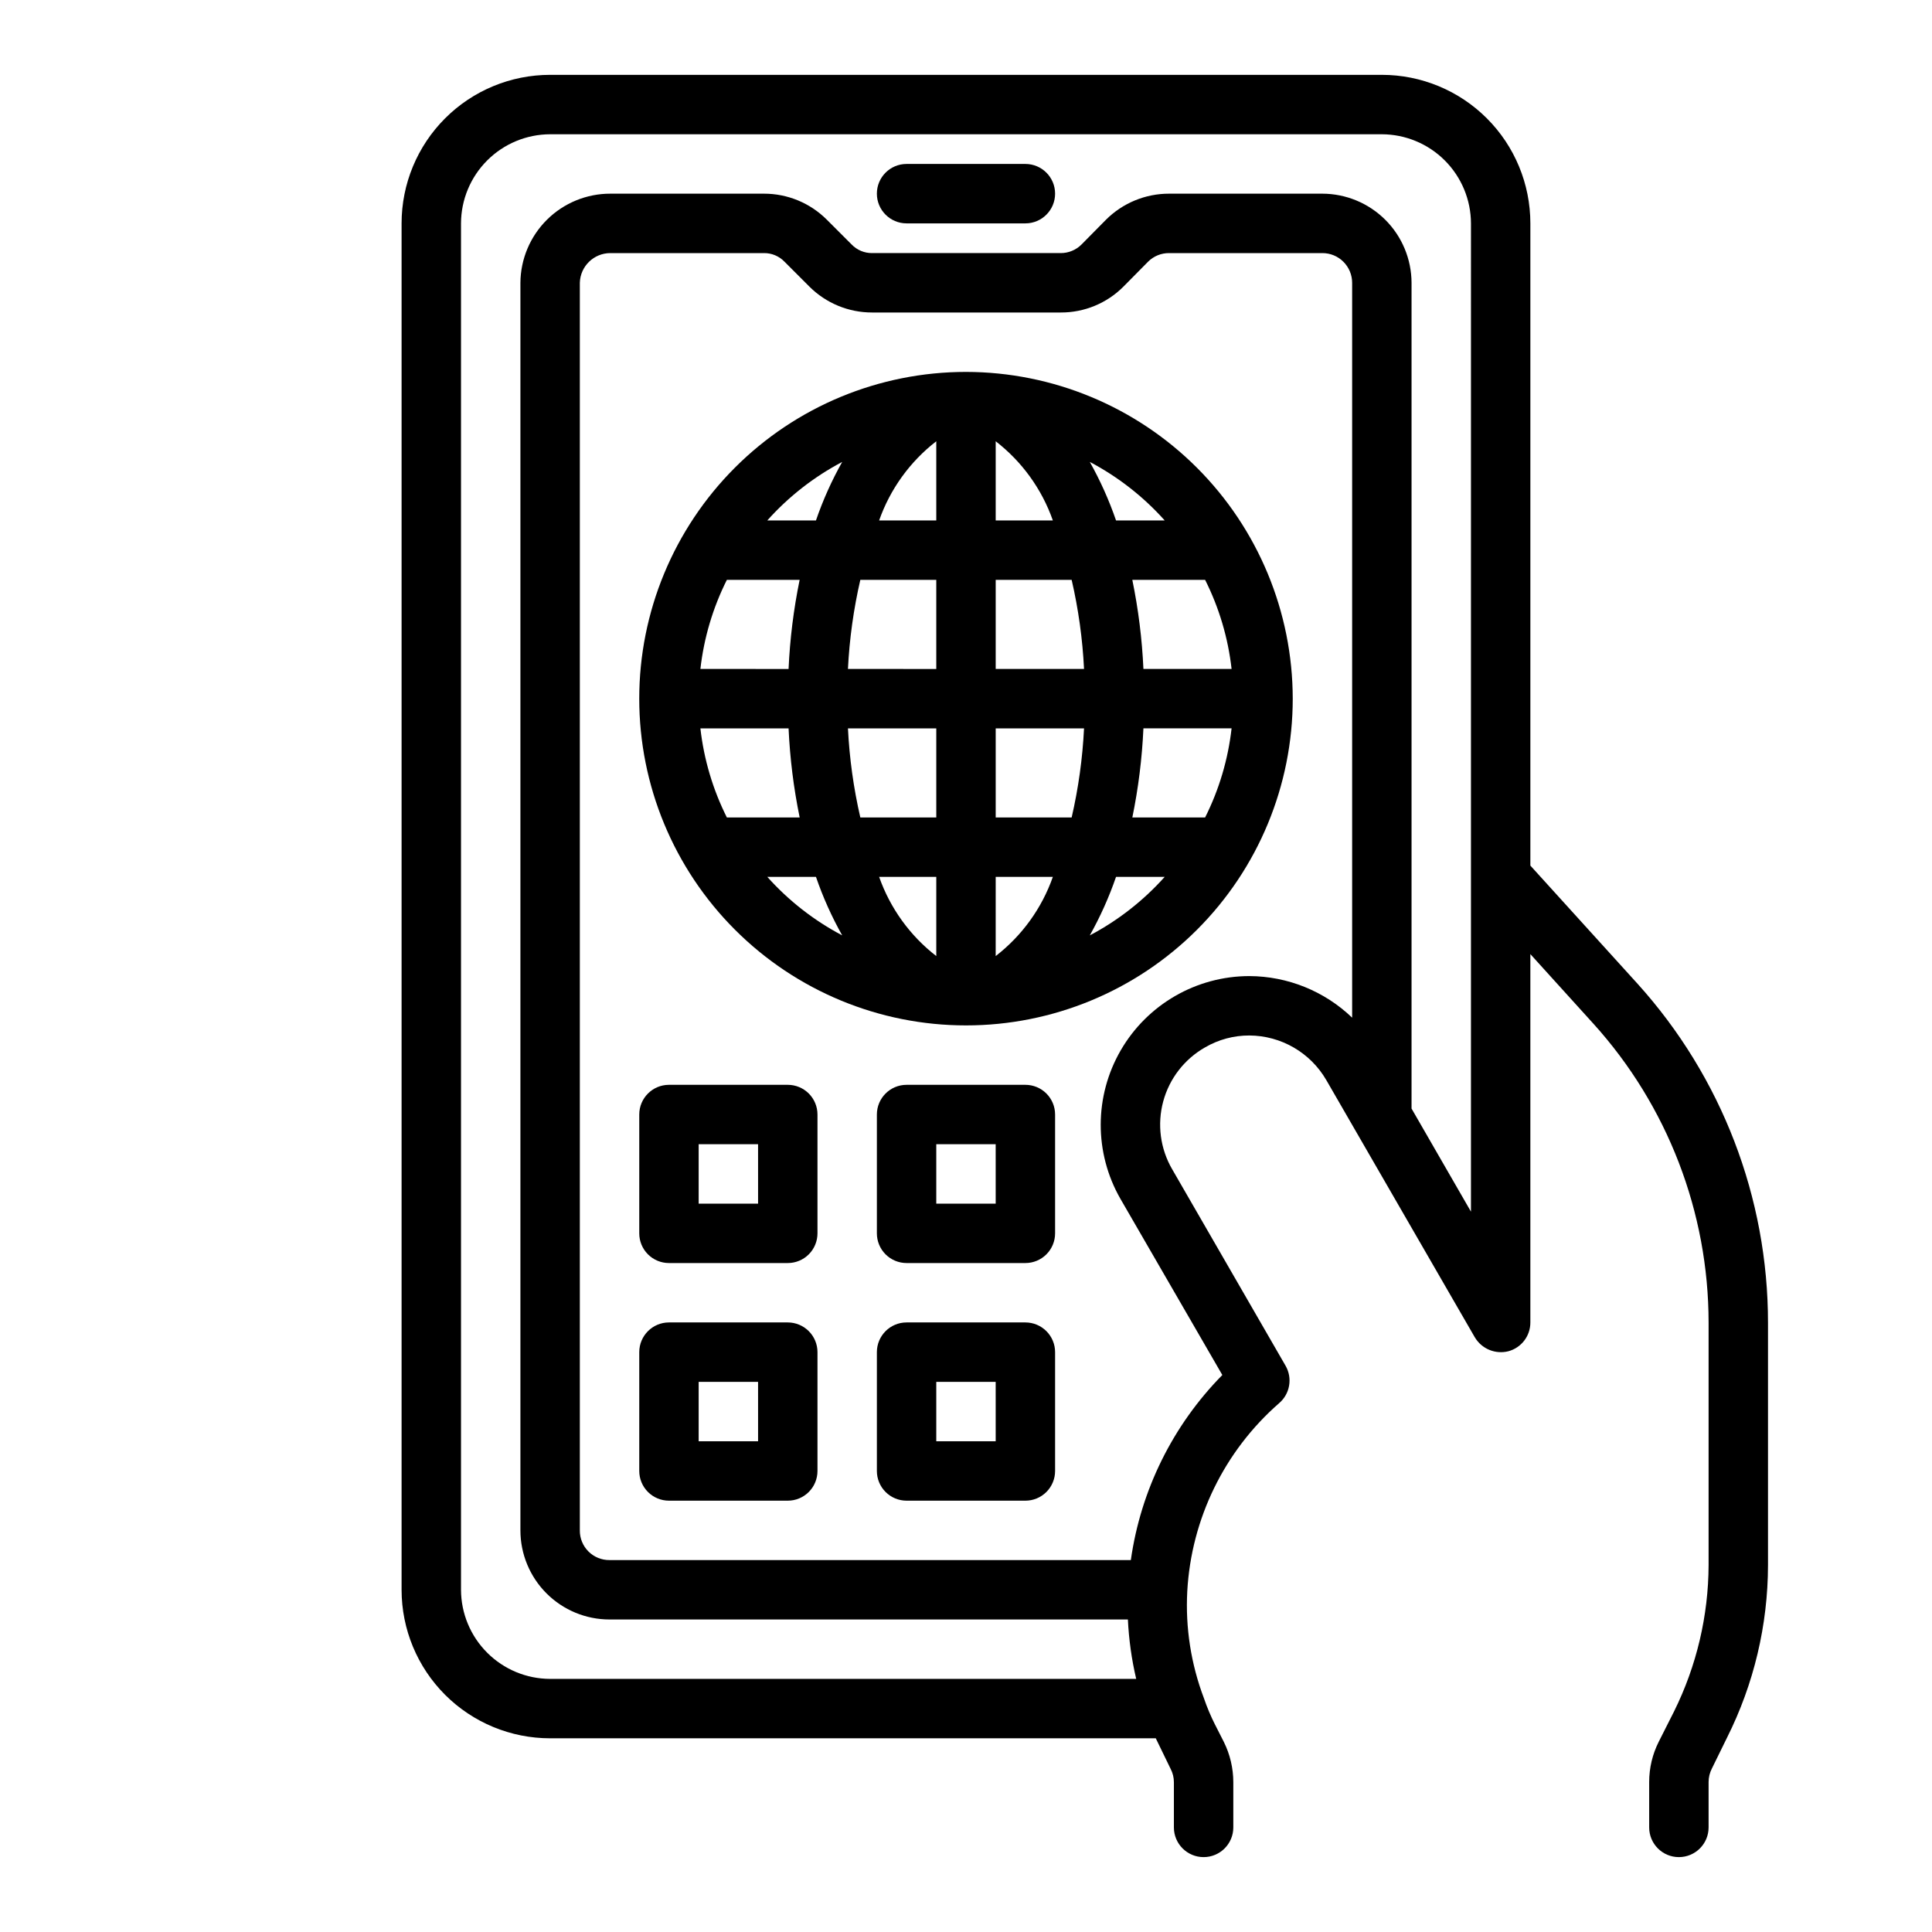 <?xml version="1.0" encoding="UTF-8"?>
<!-- Uploaded to: SVG Repo, www.svgrepo.com, Generator: SVG Repo Mixer Tools -->
<svg fill="#000000" width="800px" height="800px" version="1.1" viewBox="144 144 512 512" xmlns="http://www.w3.org/2000/svg">
 <g>
  <path d="m352.77 494.46h-31.488c-4.348 0-7.871 3.527-7.871 7.875v31.488c0 2.086 0.828 4.09 2.305 5.566 1.477 1.477 3.481 2.305 5.566 2.305h31.488c2.09 0 4.09-0.828 5.566-2.305 1.477-1.477 2.305-3.481 2.305-5.566v-31.488c0-2.09-0.828-4.09-2.305-5.566-1.477-1.477-3.477-2.309-5.566-2.309zm-7.871 31.488h-15.746v-15.742h15.742z"/>
  <path d="m415.74 494.46h-31.488c-4.348 0-7.871 3.527-7.871 7.875v31.488c0 2.086 0.828 4.09 2.305 5.566s3.481 2.305 5.566 2.305h31.488c2.09 0 4.09-0.828 5.566-2.305 1.477-1.477 2.305-3.481 2.305-5.566v-31.488c0-2.09-0.828-4.09-2.305-5.566-1.477-1.477-3.477-2.309-5.566-2.309zm-7.871 31.488h-15.746v-15.742h15.742z"/>
  <path d="m352.77 431.49h-31.488c-4.348 0-7.871 3.523-7.871 7.871v31.488c0 2.086 0.828 4.09 2.305 5.566 1.477 1.477 3.481 2.305 5.566 2.305h31.488c2.09 0 4.09-0.828 5.566-2.305 1.477-1.477 2.305-3.481 2.305-5.566v-31.488c0-2.09-0.828-4.09-2.305-5.566-1.477-1.477-3.477-2.305-5.566-2.305zm-7.871 31.488h-15.746v-15.746h15.742z"/>
  <path d="m415.74 431.49h-31.488c-4.348 0-7.871 3.523-7.871 7.871v31.488c0 2.086 0.828 4.09 2.305 5.566 1.477 1.477 3.481 2.305 5.566 2.305h31.488c2.09 0 4.09-0.828 5.566-2.305 1.477-1.477 2.305-3.481 2.305-5.566v-31.488c0-2.09-0.828-4.09-2.305-5.566-1.477-1.477-3.477-2.305-5.566-2.305zm-7.871 31.488h-15.746v-15.746h15.742z"/>
  <path d="m400 242.56c-22.969 0-44.992 9.121-61.23 25.363-16.238 16.238-25.363 38.262-25.363 61.227 0 22.969 9.125 44.992 25.363 61.23 16.238 16.242 38.262 25.363 61.23 25.363 22.965 0 44.988-9.121 61.227-25.363 16.242-16.238 25.363-38.262 25.363-61.23-0.027-22.957-9.156-44.965-25.391-61.199-16.234-16.23-38.242-25.363-61.199-25.391zm-70.387 94.465h23.367c0.359 7.938 1.344 15.832 2.941 23.613h-19.293c-3.711-7.394-6.086-15.391-7.016-23.613zm78.258-55.105v-20.98c6.965 5.387 12.227 12.672 15.145 20.98zm20.129 15.742v0.004c1.789 7.758 2.891 15.66 3.281 23.613h-23.41v-23.613zm-35.875-36.723v20.98h-15.145c2.922-8.309 8.18-15.594 15.145-20.98zm0 36.727v23.617l-23.41-0.004c0.395-7.953 1.492-15.855 3.281-23.613zm-39.148 23.617-23.363-0.004c0.93-8.223 3.305-16.219 7.016-23.613h19.285c-1.598 7.781-2.578 15.676-2.934 23.613zm15.742 15.742h23.406v23.617l-20.129-0.004c-1.789-7.758-2.887-15.66-3.281-23.613zm23.406 39.359v20.98c-6.965-5.387-12.223-12.672-15.145-20.98zm15.742 20.98 0.004-20.98h15.145c-2.918 8.309-8.18 15.594-15.145 20.98zm0.004-36.727v-23.613h23.41c-0.391 7.953-1.492 15.855-3.281 23.613zm39.148-23.617h23.363v0.004c-0.926 8.223-3.301 16.219-7.016 23.613h-19.285c1.598-7.781 2.578-15.676 2.938-23.613zm0-15.742c-0.359-7.938-1.344-15.832-2.945-23.613h19.293c3.715 7.394 6.09 15.391 7.016 23.613zm5.637-39.359h-12.895c-1.848-5.367-4.176-10.559-6.953-15.508 7.484 3.949 14.203 9.199 19.848 15.508zm-85.469-15.5c-2.781 4.945-5.106 10.133-6.949 15.5h-12.895c5.637-6.309 12.359-11.555 19.844-15.5zm-19.844 109.96h12.895c1.844 5.367 4.168 10.555 6.949 15.5-7.484-3.945-14.207-9.191-19.844-15.5zm85.465 15.508c2.777-4.949 5.106-10.141 6.953-15.508h12.895c-5.644 6.309-12.363 11.559-19.848 15.508z"/>
  <path d="m415.74 187.45h-31.488c-4.348 0-7.871 3.523-7.871 7.871 0 4.348 3.523 7.875 7.871 7.875h31.488c4.348 0 7.871-3.527 7.871-7.875 0-4.348-3.523-7.871-7.871-7.871z"/>
  <path d="m577.98 404.72-28.418-31.332v-170.19c0-10.441-4.144-20.453-11.527-27.832-7.383-7.383-17.395-11.531-27.832-11.531h-220.42c-10.438 0-20.449 4.148-27.832 11.531-7.379 7.379-11.527 17.391-11.527 27.832v362.11c0 10.438 4.148 20.449 11.527 27.832 7.383 7.379 17.395 11.527 27.832 11.527h160.51c0.551 1.18 3.938 8.109 3.938 8.109 0.57 1.09 0.867 2.309 0.863 3.539v11.969c0 4.348 3.527 7.871 7.875 7.871 4.348 0 7.871-3.523 7.871-7.871v-11.969c-0.004-3.715-0.863-7.379-2.519-10.703l-2.281-4.488h-0.004c-1.16-2.289-2.16-4.656-2.988-7.086-3.426-9.035-4.926-18.688-4.41-28.34 1.07-19.207 9.84-37.168 24.324-49.828 2.894-2.457 3.621-6.629 1.734-9.918l-30.07-52.113h-0.004c-3.148-5.434-3.996-11.898-2.356-17.961 1.641-6.059 5.633-11.215 11.094-14.316 3.562-2.074 7.609-3.16 11.73-3.148 8.41 0.043 16.168 4.535 20.387 11.809l39.359 68.172h0.004c1.816 3.07 5.438 4.574 8.895 3.699 3.449-0.93 5.84-4.062 5.824-7.637v-97.609l16.688 18.422v-0.004c19.652 21.727 30.539 49.977 30.547 79.273v64.234c-0.051 13.438-3.176 26.688-9.133 38.73l-4.094 8.109c-1.656 3.297-2.519 6.938-2.519 10.625v12.047c0 4.348 3.523 7.871 7.871 7.871 4.348 0 7.875-3.523 7.875-7.871v-12.047c0.004-1.23 0.301-2.445 0.863-3.543l4.016-8.188v0.004c7.121-14.199 10.84-29.855 10.863-45.738v-64.156c0.02-33.215-12.297-65.25-34.559-89.898zm-75.648 8.973c-7.328-7.031-17.082-10.98-27.238-11.02-14.059 0.012-27.051 7.508-34.09 19.676-7.043 12.172-7.07 27.168-0.074 39.363l27 46.68c-13.129 13.328-21.625 30.52-24.246 49.043h-138.15c-2.094 0.023-4.109-0.801-5.59-2.281-1.48-1.48-2.305-3.496-2.281-5.59v-330.62c0.121-4.387 3.719-7.879 8.105-7.871h40.699c2.047-0.02 4.012 0.805 5.434 2.281l6.613 6.613h-0.004c4.41 4.394 10.387 6.859 16.609 6.848h49.988c6.231 0.027 12.211-2.438 16.609-6.848l6.535-6.613c1.48-1.48 3.496-2.301 5.59-2.281h40.617c2.09 0 4.094 0.828 5.566 2.305 1.477 1.477 2.309 3.481 2.309 5.566zm31.488 51.406-15.746-27.316v-218.84c-0.02-6.258-2.512-12.254-6.938-16.68-4.426-4.422-10.422-6.918-16.68-6.938h-40.617c-6.289-0.016-12.324 2.481-16.77 6.93l-6.453 6.535v-0.004c-1.457 1.469-3.441 2.289-5.512 2.285h-49.988c-2.047 0.02-4.012-0.805-5.43-2.285l-6.613-6.613v0.004c-4.41-4.394-10.383-6.859-16.609-6.852h-40.699c-6.289-0.016-12.332 2.461-16.801 6.887-4.469 4.426-7.004 10.441-7.051 16.73v330.62c0 6.266 2.488 12.27 6.918 16.699 4.43 4.43 10.434 6.918 16.699 6.918h137.37c0.254 5.305 0.988 10.574 2.203 15.742h-155.32c-6.258-0.016-12.254-2.512-16.676-6.938-4.426-4.422-6.922-10.418-6.938-16.676v-362.11c0.016-6.258 2.512-12.254 6.938-16.68 4.422-4.426 10.418-6.918 16.676-6.938h220.42c6.258 0.02 12.254 2.512 16.68 6.938 4.422 4.426 6.918 10.422 6.938 16.68z"/>
 </g>
</svg>
